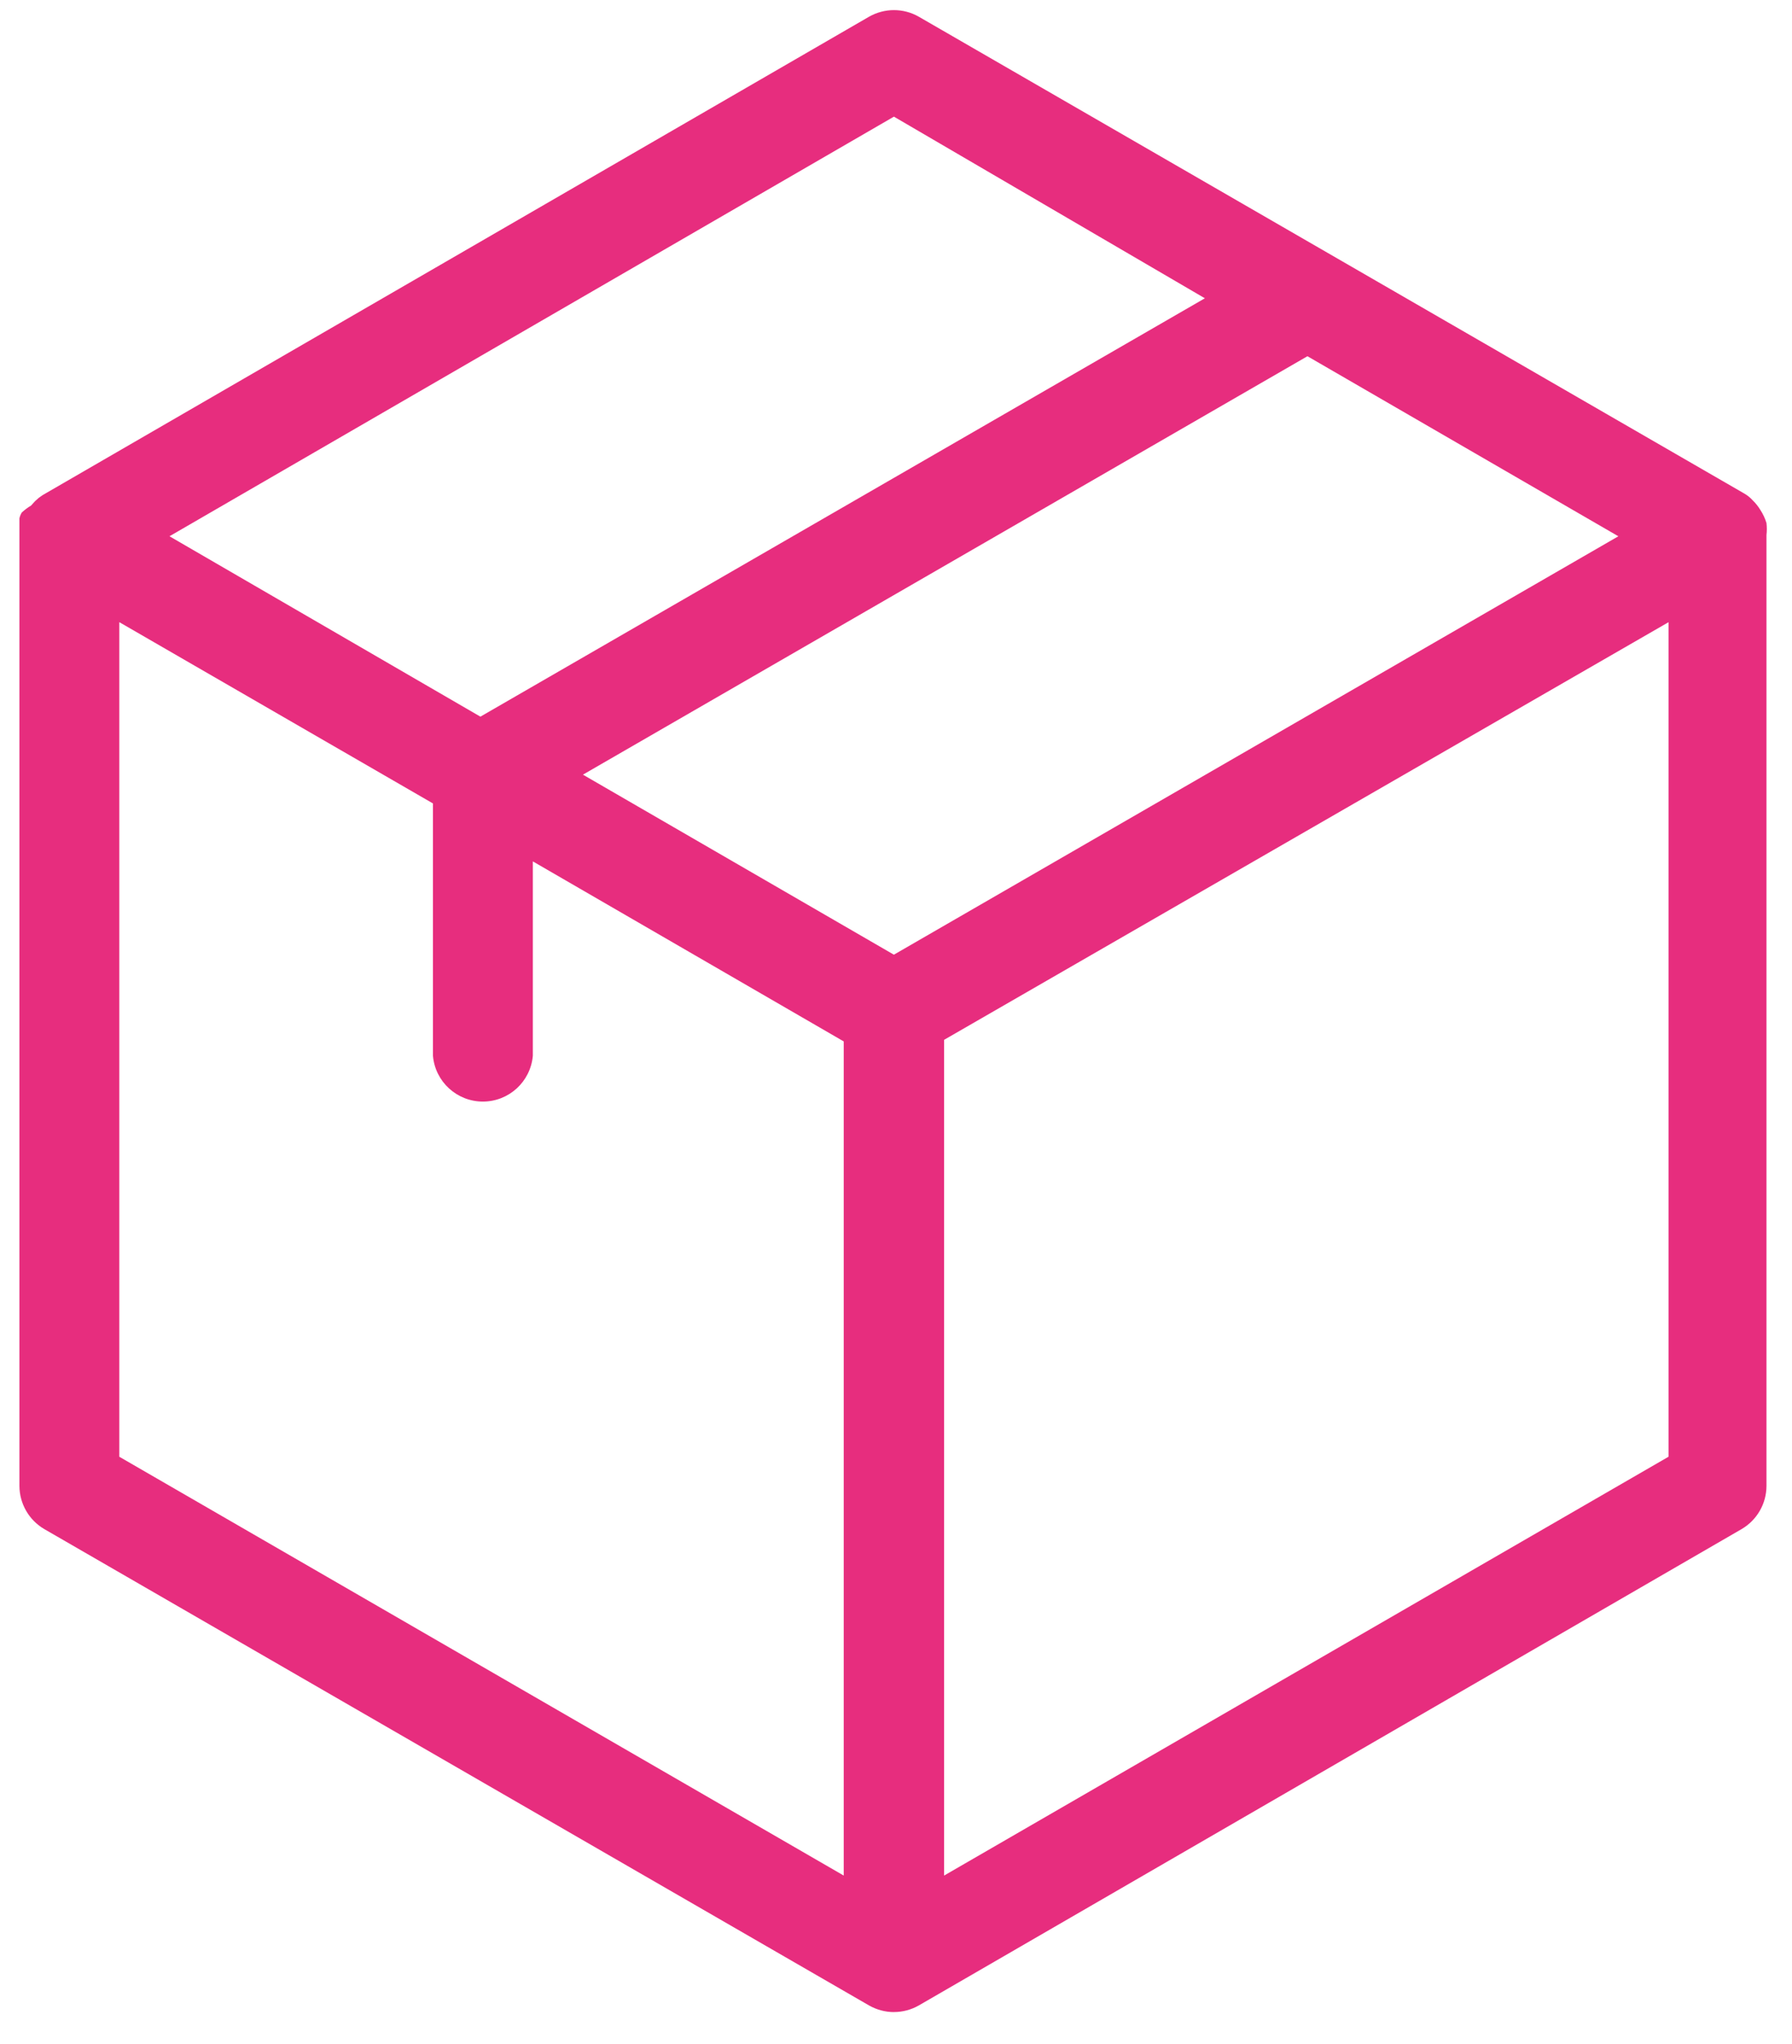 <svg xmlns="http://www.w3.org/2000/svg" width="50" height="57" viewBox="0 0 50 57">
    <g fill="none" fill-rule="evenodd">
        <g fill="#E72D7E" fill-rule="nonzero">
            <g>
                <g>
                    <path d="M24.942 56.11c-.243 0-.482-.065-.694-.185L1.236 42.641c-.428-.25-.692-.708-.694-1.204V14.455c.012-.057.034-.112.065-.162.08-.074.167-.14.26-.195l.109-.12.108-.097.109-.076L24.248.466c.212-.12.45-.184.694-.184.244 0 .483.063.694.184l23.012 13.285c.098.054.186.123.26.206.08.078.149.165.207.26.075.114.133.238.173.369.013.112.013.224 0 .336v26.515c-.001.496-.266.954-.694 1.204L25.636 55.925c-.211.12-.45.184-.694.184zm1.4-27.112v23.305l20.213-11.68V17.351L26.341 28.998zM3.328 40.623l20.214 11.68V29.042l-8.675-5.021v5.422c-.064.722-.669 1.276-1.394 1.276-.725 0-1.33-.554-1.393-1.276v-7.038L3.329 17.35v23.272zm12.938-19.02l8.675 5.02 20.214-11.668-8.675-5.021-20.214 11.668zM4.728 14.954l8.676 5.031L33.618 8.318l-8.676-5.065L4.728 14.955z" transform="translate(-1403 -602) translate(1400 602) translate(3)"/>
                </g>
            </g>
        </g>
    </g>
</svg>
